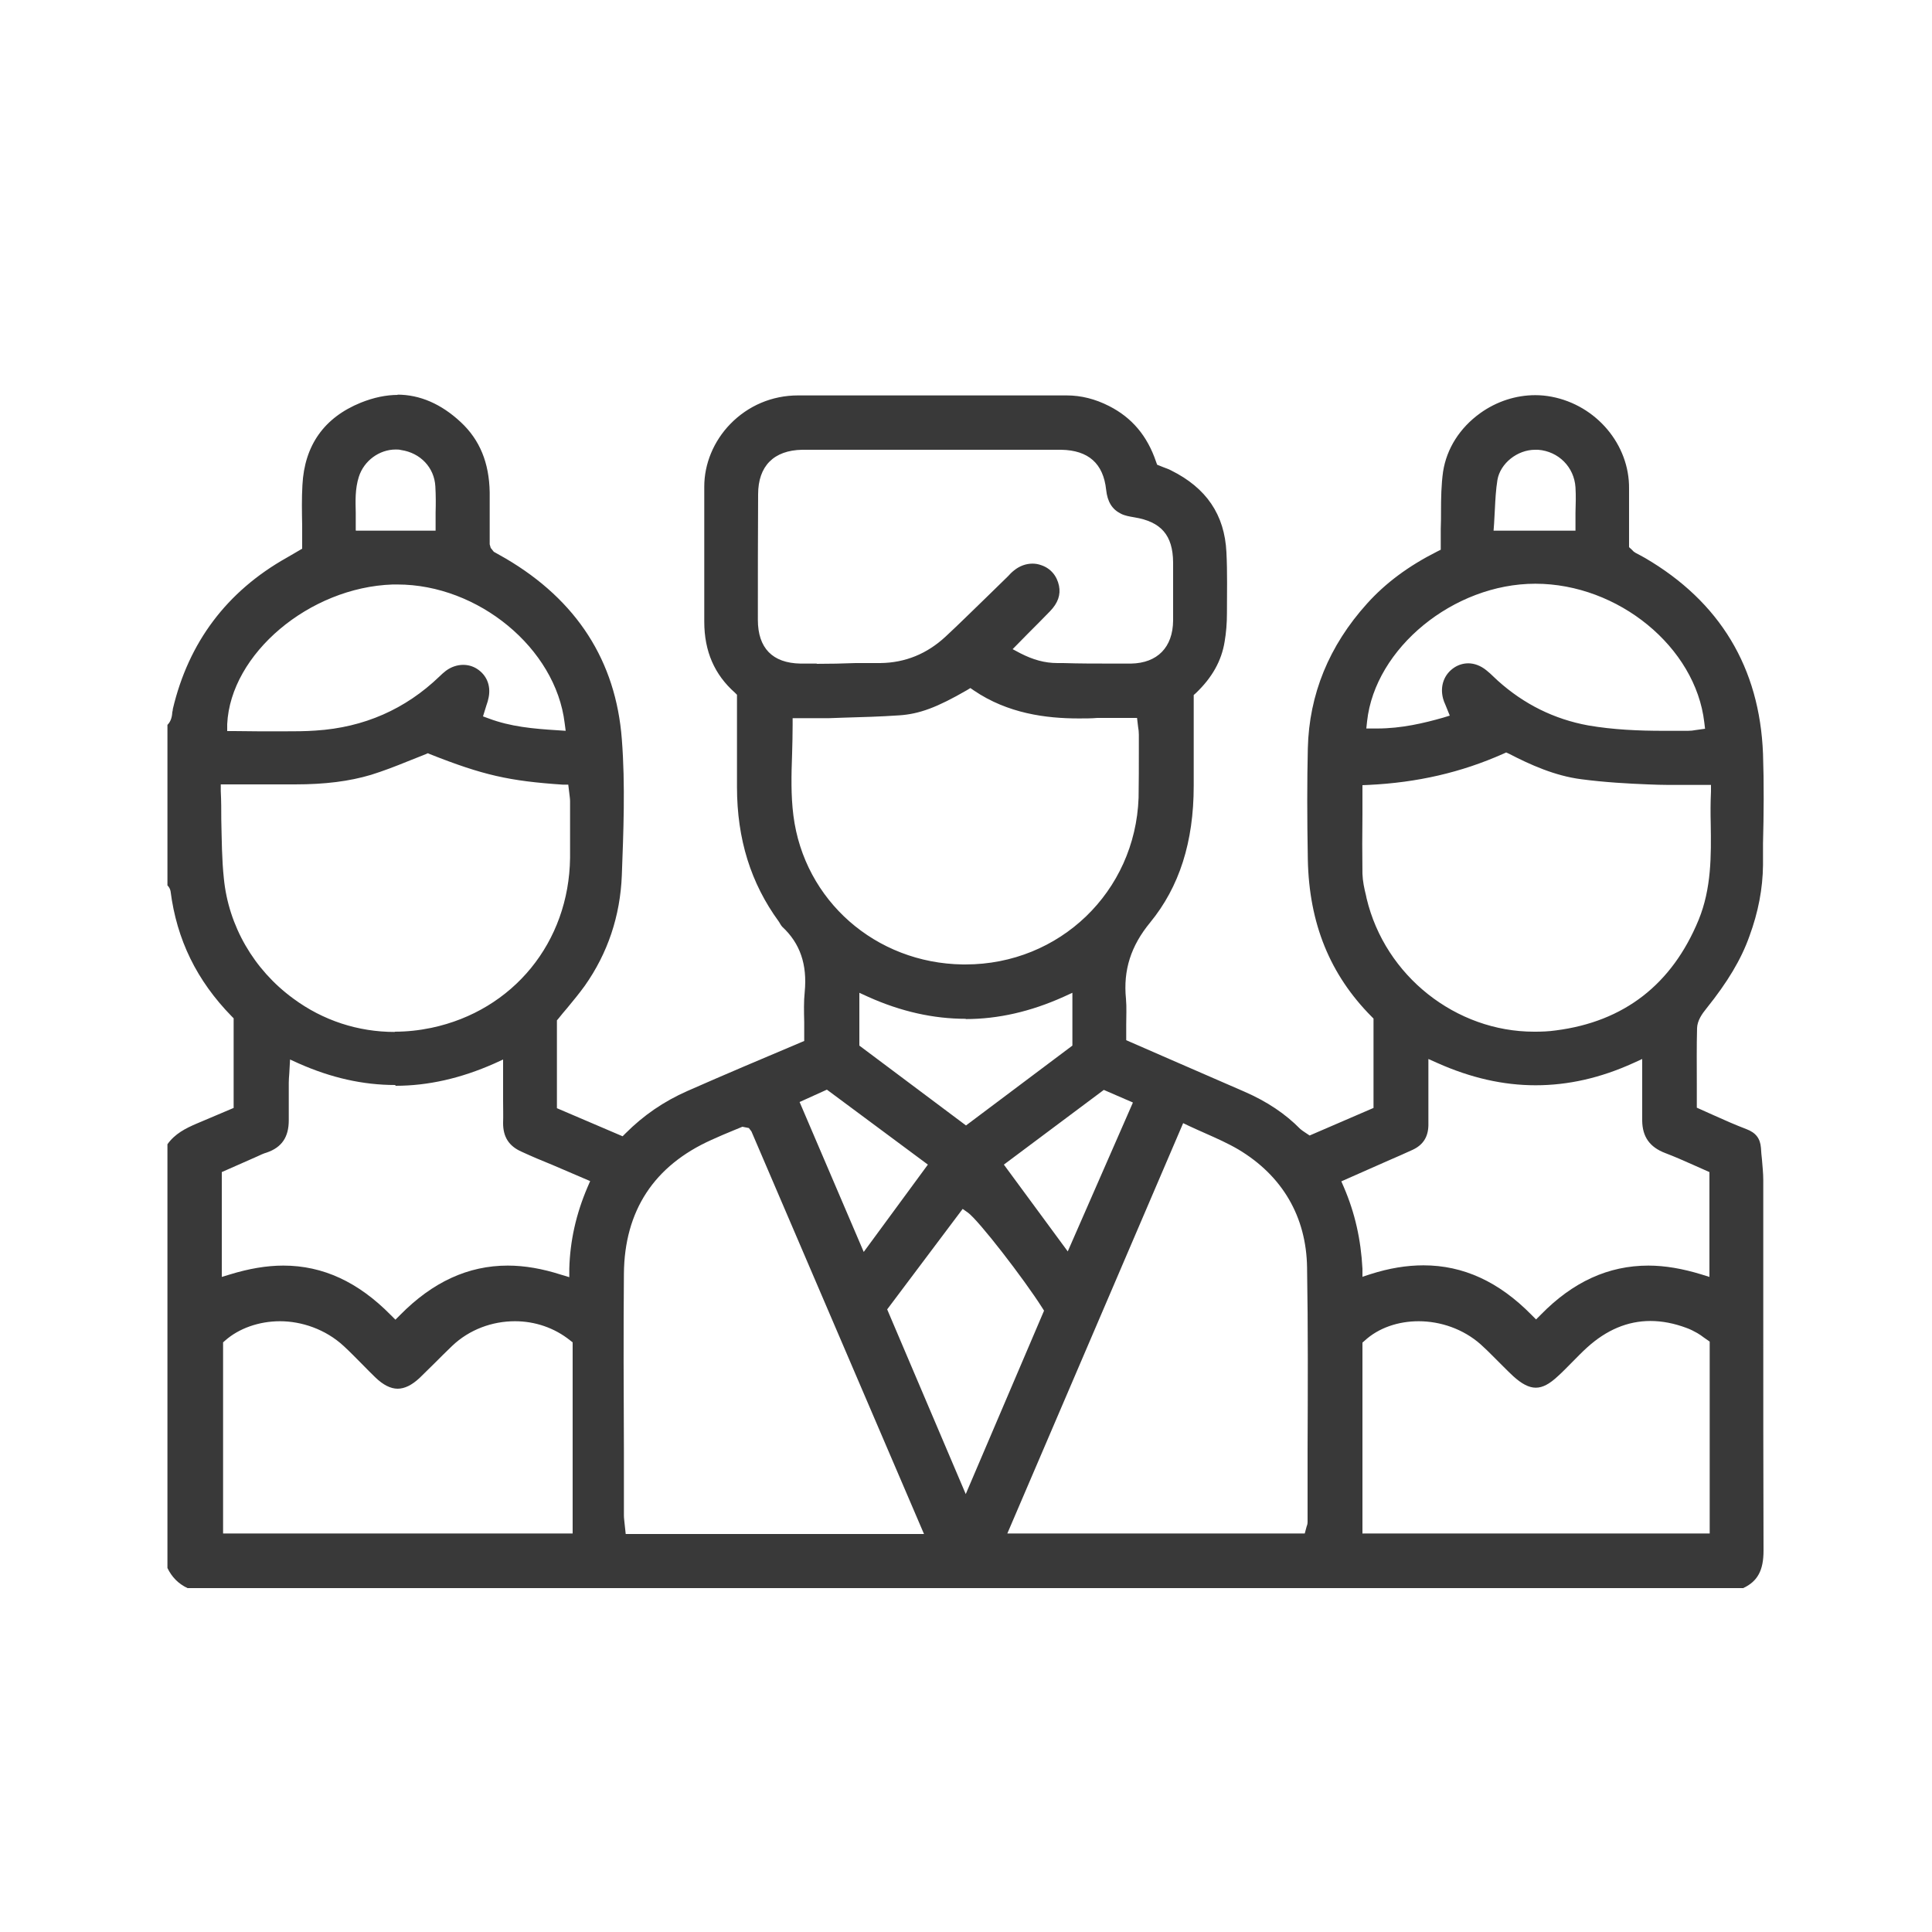 <?xml version="1.0" encoding="UTF-8"?><svg id="a" xmlns="http://www.w3.org/2000/svg" width="75" height="75" viewBox="0 0 75 75"><defs><style>.b{fill:#393939;stroke-width:0px;}</style></defs><path class="b" d="M18.52,27.63h0,0M15.45,15.33c-.46,0-.94.1-1.44.3-1.43.58-2.19,1.66-2.27,3.2-.03.52-.02,1.03-.01,1.57,0,.25,0,.5,0,.76v.14l-.29.17c-.1.06-.21.12-.31.18-2.33,1.31-3.81,3.29-4.42,5.87,0,.04-.01.08-.02.12-.01.13-.03.34-.19.5v6.23c.06.06.1.13.12.22.24,1.89,1.02,3.48,2.38,4.87l.07.07v3.48l-1.44.61c-.42.18-.84.39-1.13.8v16.45c.17.35.42.61.78.78h60.39c.56-.26.79-.69.79-1.45-.01-3.06-.01-6.12-.01-9.18,0-1.74,0-3.47,0-5.21,0-.26-.03-.53-.05-.79-.02-.15-.03-.31-.04-.46-.03-.37-.2-.59-.57-.73-.42-.16-.83-.34-1.25-.53l-.67-.3v-.94c0-.7-.01-1.43.01-2.15.01-.29.19-.55.37-.77.81-1.01,1.34-1.89,1.66-2.79.35-.95.52-1.86.53-2.77v-.84c.03-1.14.04-2.32,0-3.48-.13-3.34-1.67-5.9-4.58-7.6-.07-.04-.13-.07-.2-.11l-.17-.09c-.05-.03-.09-.06-.12-.1l-.13-.12v-.76c0-.5,0-1,0-1.51.02-1.71-1.27-3.24-3.01-3.57-.21-.04-.42-.06-.63-.06-.75,0-1.5.24-2.14.7-.79.57-1.3,1.37-1.44,2.27-.07.5-.08,1.03-.08,1.54,0,.23,0,.45-.01.68,0,.15,0,.29,0,.44v.37s-.14.07-.14.07c-1.11.56-2,1.22-2.72,2.02-1.48,1.64-2.25,3.53-2.3,5.62-.03,1.28-.03,2.65,0,4.32.05,2.48.86,4.47,2.48,6.1l.07.07v3.47l-2.48,1.07-.18-.12c-.06-.04-.12-.08-.18-.13-.58-.59-1.29-1.07-2.19-1.46-.96-.42-1.93-.84-2.92-1.27l-1.65-.72v-.16c0-.15,0-.3,0-.45,0-.33.02-.67-.01-1-.11-1.11.19-2.05.94-2.96,1.13-1.38,1.69-3.12,1.69-5.3v-3.53l.08-.07c.64-.61,1-1.26,1.12-2,.06-.35.09-.72.09-1.11,0-.78.02-1.58-.02-2.36-.07-1.46-.78-2.5-2.15-3.18-.09-.05-.19-.08-.29-.12l-.25-.1-.04-.11c-.34-1.01-.94-1.72-1.83-2.17-.53-.27-1.08-.41-1.64-.41h-3.48c-.95,0-1.9,0-2.85,0-1.37,0-2.73,0-4.1,0-1.01,0-1.94.4-2.63,1.11-.65.67-1.01,1.55-1.01,2.43,0,.73,0,1.45,0,2.18,0,1.02,0,2.04,0,3.06,0,1.16.4,2.06,1.19,2.76l.08.08v1.18c0,.8,0,1.6,0,2.4,0,2.03.54,3.74,1.62,5.22.02.03.04.06.06.1.03.05.06.09.08.11.69.64.97,1.46.87,2.52-.04.38-.03.77-.02,1.18,0,.19,0,.38,0,.56v.17l-2.36,1c-.72.31-1.45.62-2.17.94-.93.41-1.71.95-2.4,1.64l-.12.12-2.55-1.09v-3.41l.06-.07c.11-.14.22-.27.34-.41.24-.29.47-.57.68-.86.89-1.26,1.38-2.71,1.44-4.3.06-1.63.14-3.49,0-5.27-.23-3.04-1.75-5.4-4.51-7.02l-.46-.26-.12-.15-.04-.14v-.6c0-.46,0-.94,0-1.42-.02-1.14-.38-2.03-1.12-2.72-.76-.71-1.59-1.07-2.47-1.07h0ZM31.71,25.76c-.21,0-.42,0-.64,0-1.08-.02-1.65-.6-1.65-1.7,0-1.62,0-3.25.01-4.87,0-1.1.61-1.71,1.71-1.73.39,0,.77,0,1.16,0,.29,0,.59,0,.88,0h7.65s.11,0,.11,0c.09,0,.17,0,.26,0,1.05.02,1.63.53,1.74,1.55.05.47.23.76.57.93.15.08.34.11.51.14,1.06.17,1.51.7,1.52,1.75,0,.75,0,1.5,0,2.26-.01,1.04-.61,1.65-1.63,1.67-.25,0-.5,0-.74,0-.64,0-1.27,0-1.9-.02h-.22c-.5,0-.95-.13-1.44-.38l-.3-.16.61-.62c.29-.29.57-.57.84-.85.31-.32.42-.64.35-.99-.08-.39-.33-.68-.69-.8-.11-.04-.22-.06-.34-.06-.25,0-.5.09-.71.26-.09.07-.17.15-.24.23l-.83.81c-.53.51-1.05,1.03-1.59,1.53-.72.67-1.57,1.02-2.54,1.03h-.96c-.5.02-1.01.03-1.51.03h0ZM57.98,20.6l.02-.27c.01-.19.02-.37.03-.55.02-.4.04-.78.1-1.15.11-.64.77-1.17,1.46-1.17.04,0,.08,0,.12,0,.79.06,1.4.67,1.45,1.46.02.32.01.65,0,.98,0,.15,0,.3,0,.45v.25h-3.18ZM13.81,20.59v-.25c0-.14,0-.29,0-.43-.01-.46-.03-.93.12-1.4.2-.63.8-1.06,1.43-1.06.07,0,.14,0,.21.02.75.11,1.29.68,1.33,1.41.02.34.02.67.01,1.02,0,.15,0,.3,0,.45v.25h-3.09ZM53.47,28.28c-.05,0-.1,0-.16,0h-.27s.03-.28.03-.28c.31-2.84,3.36-5.34,6.53-5.34h0c3.22,0,6.22,2.46,6.56,5.38l.03.25-.36.05c-.1.02-.2.03-.3.03-.31,0-.63,0-.97,0-.92,0-1.93-.04-2.91-.21-1.31-.24-2.49-.82-3.51-1.74l-.16-.15c-.09-.09-.18-.17-.28-.25-.22-.18-.47-.27-.7-.27-.18,0-.37.05-.54.16-.4.26-.57.72-.44,1.21.02.08.05.15.09.24l.17.42-.26.08c-.74.21-1.61.42-2.56.42h0ZM8.82,28.37v-.26c.13-2.73,3.19-5.31,6.42-5.42.06,0,.12,0,.19,0,3.13,0,6.14,2.47,6.49,5.38l.04.3-.3-.02c-.97-.06-1.84-.14-2.69-.46l-.22-.08.13-.42c.04-.11.07-.21.09-.32.09-.46-.08-.87-.46-1.11-.16-.1-.34-.15-.53-.15-.23,0-.47.08-.67.23-.09.07-.17.14-.25.22-1.32,1.27-2.93,1.98-4.8,2.1-.41.03-.82.03-1.22.03-.33,0-.66,0-.98,0-.33,0-.65-.01-.98-.01h-.26ZM31.77,27.88c.13,0,.27,0,.4,0l.57-.02c.71-.02,1.44-.04,2.16-.09.79-.05,1.48-.31,2.64-.98l.13-.08.13.09c1.32.9,2.81,1.09,4.08,1.09.25,0,.49,0,.72-.02.16,0,.33,0,.49,0,.13,0,.27,0,.4,0h.65s.04.34.04.34c.02.11.03.21.03.31v.62c0,.61,0,1.22-.01,1.83-.13,3.65-3.07,6.47-6.72,6.47-.04,0-.07,0-.11,0-3.38-.05-6.15-2.48-6.57-5.78-.1-.79-.08-1.58-.05-2.41.01-.37.02-.74.02-1.12v-.25h.6c.12,0,.25,0,.37,0h0ZM59.55,40.05c-3.02,0-5.78-2.15-6.5-5.18l-.02-.1c-.07-.28-.13-.56-.14-.85-.01-.77-.01-1.54,0-2.32v-1.12s.24-.01.24-.01c1.88-.09,3.59-.48,5.23-1.21l.11-.05.11.05c.81.42,1.78.86,2.81.99.91.12,1.82.17,2.59.2.26.01.52.02.78.02.23,0,.45,0,.69,0,.23,0,.47,0,.71,0h.26v.26c-.02.42-.02.84-.01,1.25.02,1.23.03,2.51-.47,3.73-1.03,2.5-2.89,3.95-5.54,4.29-.28.04-.55.05-.83.05h0ZM15.32,40.06c-1.41,0-2.78-.44-3.94-1.3-1.53-1.12-2.51-2.82-2.69-4.66-.08-.75-.08-1.49-.1-2.28,0-.36,0-.73-.02-1.11v-.26s2.83,0,2.83,0h.05c1.17,0,2.11-.12,2.95-.37.48-.15.95-.33,1.44-.53.22-.09.45-.18.68-.27l.09-.04.09.04c2.05.81,3.06,1.04,5.15,1.18h.21s.04.33.04.33c.01.1.03.21.03.31v.42c0,.59,0,1.19,0,1.78-.04,3.28-2.21,5.93-5.38,6.6-.48.1-.95.15-1.42.15h0ZM37.49,39.56c1.26,0,2.52-.29,3.79-.86l.35-.16v2.05l-4.13,3.1-4.14-3.1v-2.05l.35.16c1.27.57,2.53.85,3.78.85h0ZM52.89,49.58v-.33c-.06-1.13-.29-2.16-.72-3.16l-.1-.23,1.81-.8c.32-.14.65-.28.97-.43.4-.19.59-.5.6-.94v-2.58s.36.16.36.16c1.28.57,2.54.86,3.8.86s2.51-.28,3.79-.86l.35-.16v2.4c.01.62.29,1.02.89,1.25.37.14.73.3,1.09.46l.63.28v4.07l-.32-.1c-.72-.22-1.4-.34-2.05-.34-1.55,0-2.93.63-4.18,1.91l-.18.18-.18-.18c-1.26-1.28-2.64-1.92-4.19-1.92-.65,0-1.33.11-2.05.34l-.31.1h0ZM15.36,42.15c1.26,0,2.53-.29,3.82-.86l.35-.16v1.59c0,.29.01.59,0,.88,0,.53.22.89.72,1.11.39.18.79.35,1.19.51l1.47.63-.1.23c-.45,1.05-.68,2.09-.71,3.17v.33s-.33-.1-.33-.1c-.72-.23-1.4-.35-2.06-.35-1.54,0-2.92.64-4.18,1.92l-.18.18-.18-.18c-1.26-1.28-2.63-1.92-4.17-1.92-.66,0-1.34.12-2.06.34l-.33.1v-4.07l1.36-.6c.13-.06.25-.12.39-.16.58-.2.85-.6.85-1.25v-1.46c0-.11.01-.23.02-.36l.03-.54.33.15c1.26.56,2.5.84,3.75.84h0ZM33.53,48.6l-2.49-5.82,1.06-.48,3.92,2.91-2.49,3.39h0ZM41.45,48.58l-2.48-3.37,3.88-2.9,1.13.49-2.53,5.78h0ZM39.1,59.54l6.83-15.94.23.11c.21.1.42.19.62.28.45.2.88.39,1.29.63,1.71,1.02,2.64,2.61,2.67,4.58.04,2.35.03,4.74.02,7.06,0,.94,0,1.88,0,2.82,0,.08-.02.14-.04.19l-.07.26h-11.55ZM24.29,59.55l-.04-.37c-.01-.12-.03-.24-.03-.35v-2.48c-.01-2.3-.02-4.6,0-6.9.02-2.45,1.17-4.2,3.4-5.2.28-.13.57-.25.86-.37l.34-.14.25.05.1.13,6.7,15.63h-11.6ZM37.49,58l-3.05-7.17,2.93-3.9.2.14c.42.3,2.18,2.58,2.89,3.7l.07.11-3.04,7.12h0ZM52.89,59.54v-7.42l.08-.07c.55-.51,1.32-.76,2.1-.76.85,0,1.73.3,2.4.89.17.15.34.32.5.48l.39.39c.12.12.25.25.38.37.33.3.61.45.88.45s.54-.15.86-.45c.19-.17.37-.36.55-.54.19-.19.38-.39.58-.57.75-.68,1.57-1.03,2.46-1.03.45,0,.92.09,1.4.27.14.05.28.12.42.2.09.05.17.11.25.17l.23.16v7.45h-13.47ZM15.43,53.91c.28,0,.56-.14.86-.42.19-.19.38-.37.57-.56.23-.23.46-.46.69-.68.67-.64,1.56-.96,2.44-.96.77,0,1.53.25,2.15.75l.09.07v7.42h-13.57v-7.42l.08-.07c.53-.47,1.31-.75,2.13-.75s1.76.3,2.48.97c.25.23.49.48.73.72.16.16.32.33.49.49.3.29.59.44.87.44h0Z"/></svg>